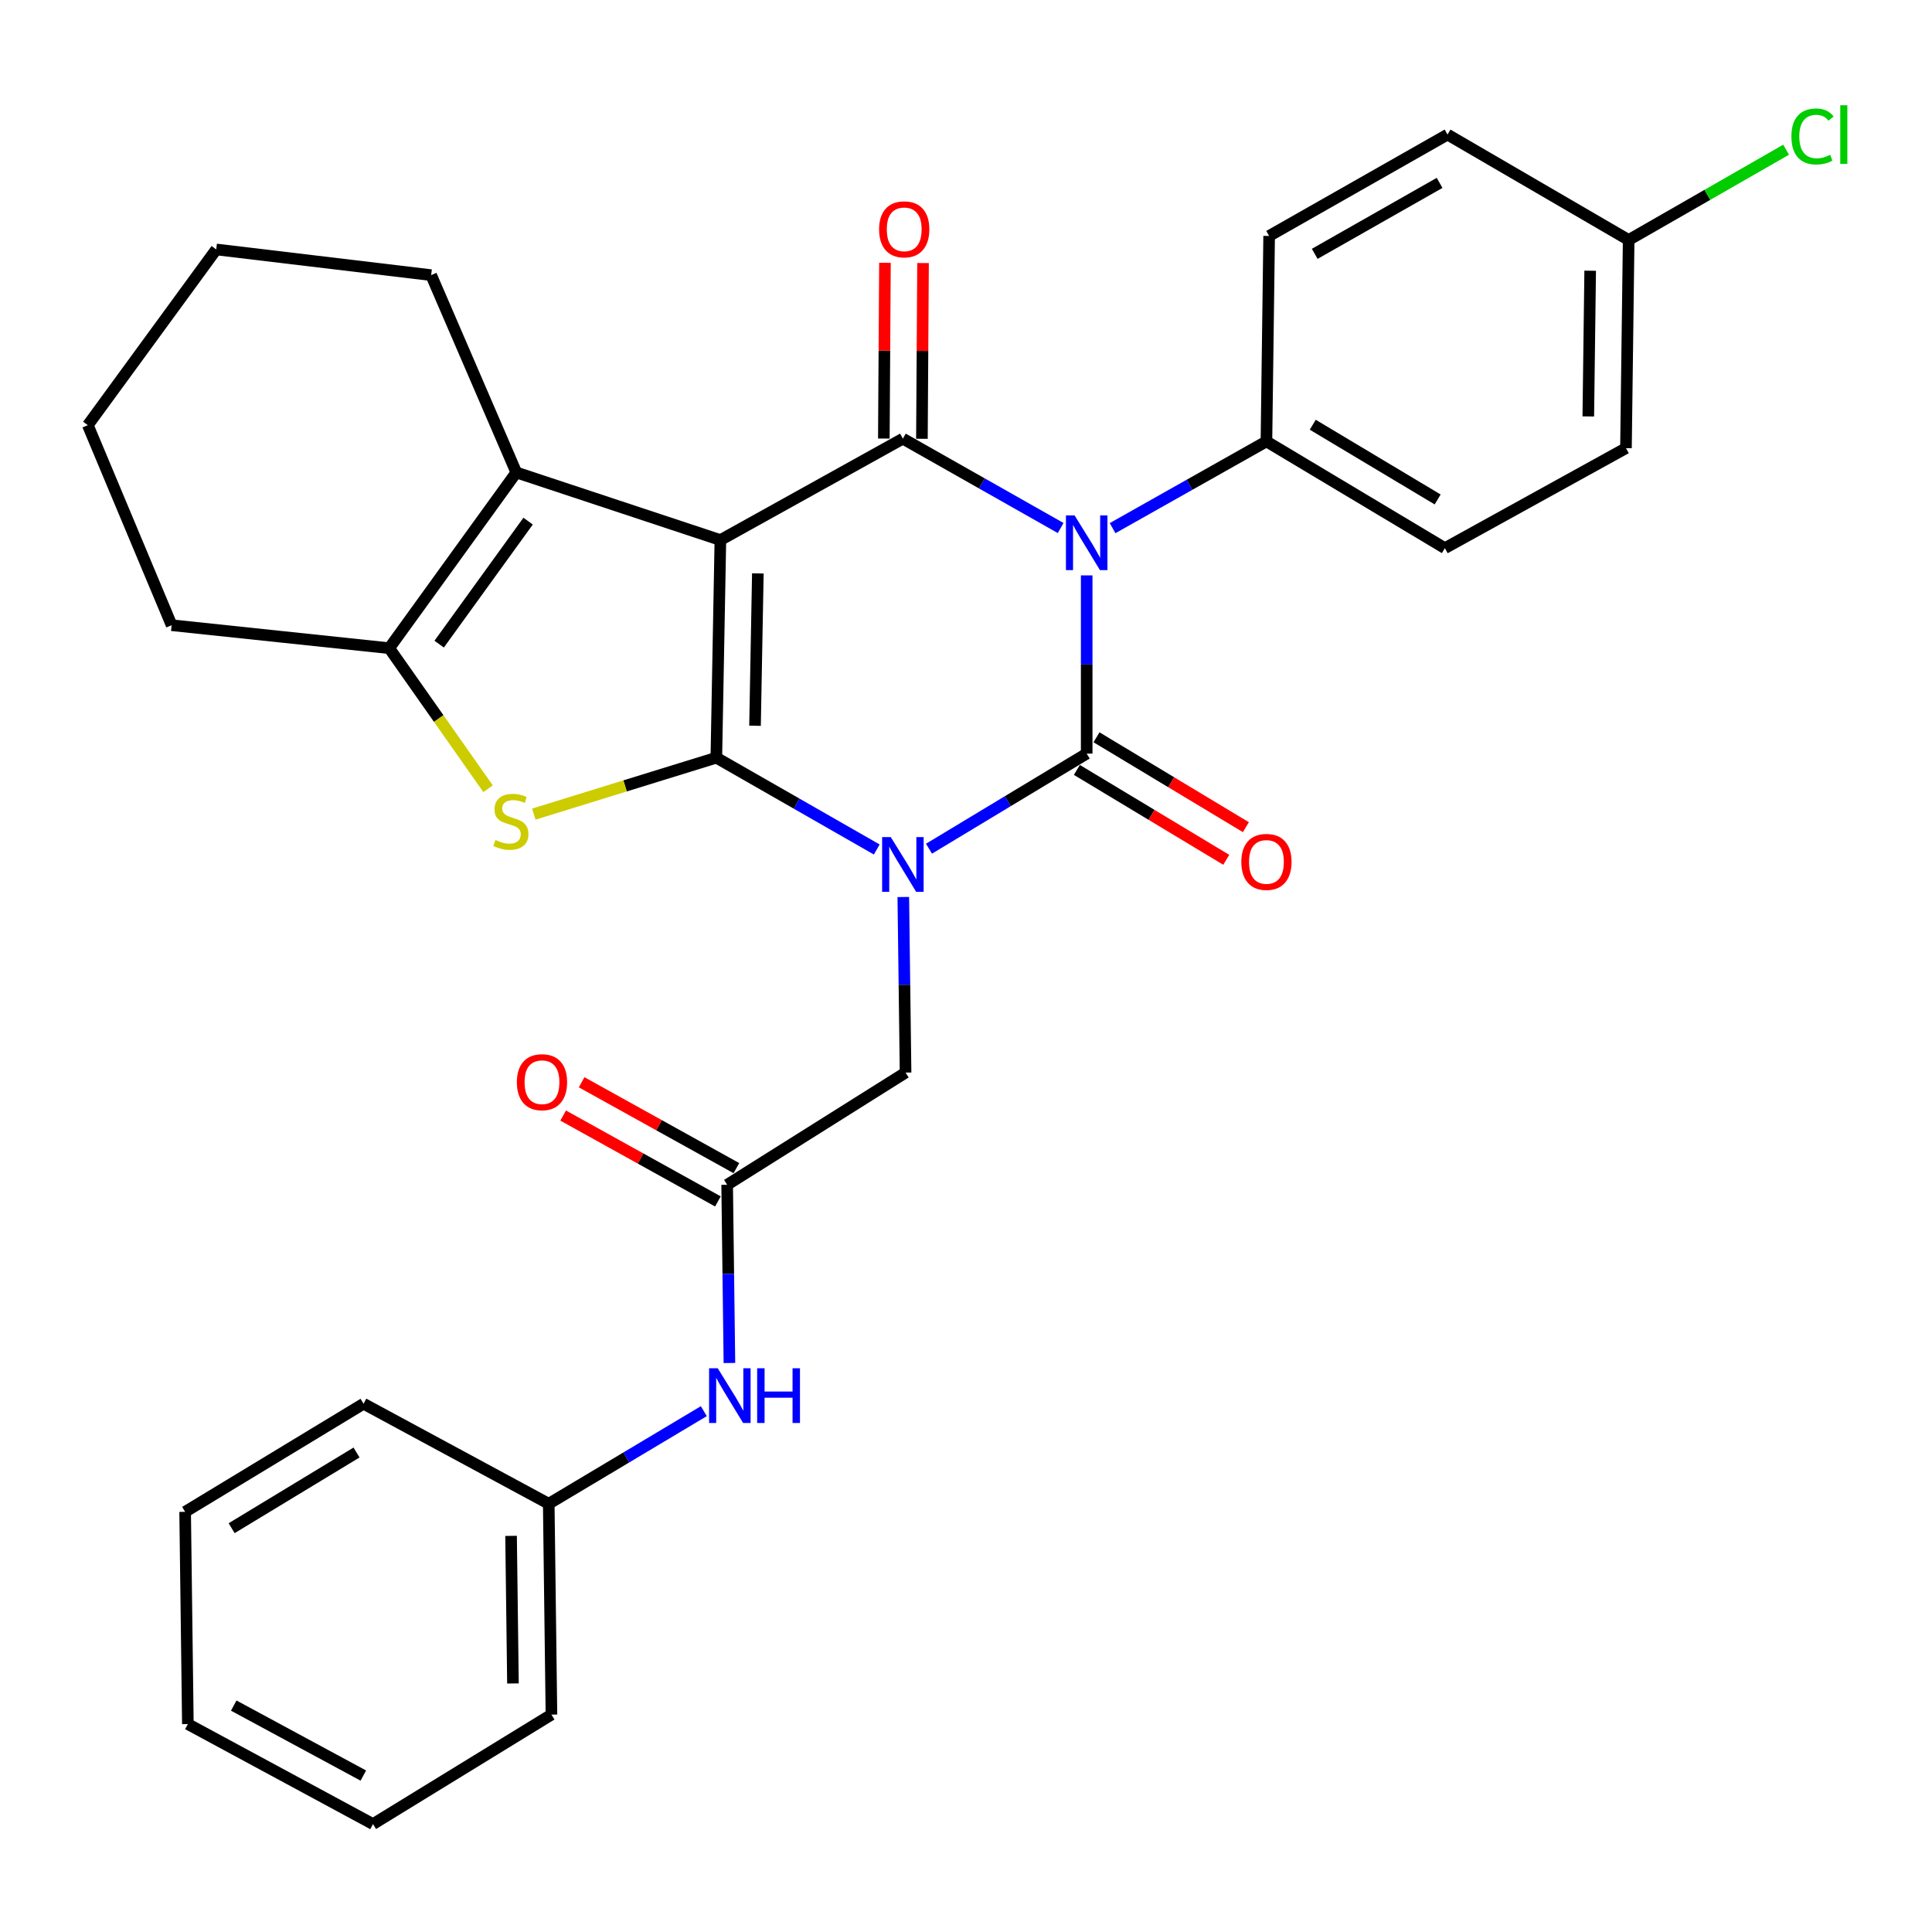 <?xml version='1.0' encoding='iso-8859-1'?>
<svg version='1.1' baseProfile='full'
              xmlns='http://www.w3.org/2000/svg'
                      xmlns:rdkit='http://www.rdkit.org/xml'
                      xmlns:xlink='http://www.w3.org/1999/xlink'
                  xml:space='preserve'
width='1000px' height='1000px' viewBox='0 0 1000 1000'>
<!-- END OF HEADER -->
<rect style='opacity:1.0;fill:#FFFFFF;stroke:none' width='1000' height='1000' x='0' y='0'> </rect>
<path class='bond-0' d='M 453.807,439.698 L 412.291,415.938' style='fill:none;fill-rule:evenodd;stroke:#0000FF;stroke-width:6px;stroke-linecap:butt;stroke-linejoin:miter;stroke-opacity:1' />
<path class='bond-0' d='M 412.291,415.938 L 370.776,392.179' style='fill:none;fill-rule:evenodd;stroke:#000000;stroke-width:6px;stroke-linecap:butt;stroke-linejoin:miter;stroke-opacity:1' />
<path class='bond-2' d='M 480.845,439.285 L 521.656,414.675' style='fill:none;fill-rule:evenodd;stroke:#0000FF;stroke-width:6px;stroke-linecap:butt;stroke-linejoin:miter;stroke-opacity:1' />
<path class='bond-2' d='M 521.656,414.675 L 562.467,390.065' style='fill:none;fill-rule:evenodd;stroke:#000000;stroke-width:6px;stroke-linecap:butt;stroke-linejoin:miter;stroke-opacity:1' />
<path class='bond-8' d='M 467.546,464.289 L 468.132,509.729' style='fill:none;fill-rule:evenodd;stroke:#0000FF;stroke-width:6px;stroke-linecap:butt;stroke-linejoin:miter;stroke-opacity:1' />
<path class='bond-8' d='M 468.132,509.729 L 468.719,555.168' style='fill:none;fill-rule:evenodd;stroke:#000000;stroke-width:6px;stroke-linecap:butt;stroke-linejoin:miter;stroke-opacity:1' />
<path class='bond-1' d='M 370.776,392.179 L 372.868,279.53' style='fill:none;fill-rule:evenodd;stroke:#000000;stroke-width:6px;stroke-linecap:butt;stroke-linejoin:miter;stroke-opacity:1' />
<path class='bond-1' d='M 390.798,375.647 L 392.262,296.793' style='fill:none;fill-rule:evenodd;stroke:#000000;stroke-width:6px;stroke-linecap:butt;stroke-linejoin:miter;stroke-opacity:1' />
<path class='bond-5' d='M 370.776,392.179 L 323.537,406.782' style='fill:none;fill-rule:evenodd;stroke:#000000;stroke-width:6px;stroke-linecap:butt;stroke-linejoin:miter;stroke-opacity:1' />
<path class='bond-5' d='M 323.537,406.782 L 276.297,421.386' style='fill:none;fill-rule:evenodd;stroke:#CCCC00;stroke-width:6px;stroke-linecap:butt;stroke-linejoin:miter;stroke-opacity:1' />
<path class='bond-6' d='M 372.868,279.53 L 267.238,244.542' style='fill:none;fill-rule:evenodd;stroke:#000000;stroke-width:6px;stroke-linecap:butt;stroke-linejoin:miter;stroke-opacity:1' />
<path class='bond-31' d='M 372.868,279.53 L 467.328,227.054' style='fill:none;fill-rule:evenodd;stroke:#000000;stroke-width:6px;stroke-linecap:butt;stroke-linejoin:miter;stroke-opacity:1' />
<path class='bond-3' d='M 562.467,390.065 L 562.467,343.943' style='fill:none;fill-rule:evenodd;stroke:#000000;stroke-width:6px;stroke-linecap:butt;stroke-linejoin:miter;stroke-opacity:1' />
<path class='bond-3' d='M 562.467,343.943 L 562.467,297.82' style='fill:none;fill-rule:evenodd;stroke:#0000FF;stroke-width:6px;stroke-linecap:butt;stroke-linejoin:miter;stroke-opacity:1' />
<path class='bond-11' d='M 557.386,398.51 L 596.047,421.772' style='fill:none;fill-rule:evenodd;stroke:#000000;stroke-width:6px;stroke-linecap:butt;stroke-linejoin:miter;stroke-opacity:1' />
<path class='bond-11' d='M 596.047,421.772 L 634.708,445.035' style='fill:none;fill-rule:evenodd;stroke:#FF0000;stroke-width:6px;stroke-linecap:butt;stroke-linejoin:miter;stroke-opacity:1' />
<path class='bond-11' d='M 567.548,381.621 L 606.209,404.883' style='fill:none;fill-rule:evenodd;stroke:#000000;stroke-width:6px;stroke-linecap:butt;stroke-linejoin:miter;stroke-opacity:1' />
<path class='bond-11' d='M 606.209,404.883 L 644.87,428.145' style='fill:none;fill-rule:evenodd;stroke:#FF0000;stroke-width:6px;stroke-linecap:butt;stroke-linejoin:miter;stroke-opacity:1' />
<path class='bond-4' d='M 548.994,273.301 L 508.161,250.178' style='fill:none;fill-rule:evenodd;stroke:#0000FF;stroke-width:6px;stroke-linecap:butt;stroke-linejoin:miter;stroke-opacity:1' />
<path class='bond-4' d='M 508.161,250.178 L 467.328,227.054' style='fill:none;fill-rule:evenodd;stroke:#000000;stroke-width:6px;stroke-linecap:butt;stroke-linejoin:miter;stroke-opacity:1' />
<path class='bond-9' d='M 575.877,273.369 L 615.691,250.918' style='fill:none;fill-rule:evenodd;stroke:#0000FF;stroke-width:6px;stroke-linecap:butt;stroke-linejoin:miter;stroke-opacity:1' />
<path class='bond-9' d='M 615.691,250.918 L 655.504,228.467' style='fill:none;fill-rule:evenodd;stroke:#000000;stroke-width:6px;stroke-linecap:butt;stroke-linejoin:miter;stroke-opacity:1' />
<path class='bond-12' d='M 477.183,227.117 L 477.473,181.636' style='fill:none;fill-rule:evenodd;stroke:#000000;stroke-width:6px;stroke-linecap:butt;stroke-linejoin:miter;stroke-opacity:1' />
<path class='bond-12' d='M 477.473,181.636 L 477.762,136.155' style='fill:none;fill-rule:evenodd;stroke:#FF0000;stroke-width:6px;stroke-linecap:butt;stroke-linejoin:miter;stroke-opacity:1' />
<path class='bond-12' d='M 457.473,226.991 L 457.762,181.51' style='fill:none;fill-rule:evenodd;stroke:#000000;stroke-width:6px;stroke-linecap:butt;stroke-linejoin:miter;stroke-opacity:1' />
<path class='bond-12' d='M 457.762,181.51 L 458.051,136.029' style='fill:none;fill-rule:evenodd;stroke:#FF0000;stroke-width:6px;stroke-linecap:butt;stroke-linejoin:miter;stroke-opacity:1' />
<path class='bond-7' d='M 252.618,408.246 L 227.043,371.872' style='fill:none;fill-rule:evenodd;stroke:#CCCC00;stroke-width:6px;stroke-linecap:butt;stroke-linejoin:miter;stroke-opacity:1' />
<path class='bond-7' d='M 227.043,371.872 L 201.468,335.498' style='fill:none;fill-rule:evenodd;stroke:#000000;stroke-width:6px;stroke-linecap:butt;stroke-linejoin:miter;stroke-opacity:1' />
<path class='bond-19' d='M 267.238,244.542 L 223.162,142.406' style='fill:none;fill-rule:evenodd;stroke:#000000;stroke-width:6px;stroke-linecap:butt;stroke-linejoin:miter;stroke-opacity:1' />
<path class='bond-32' d='M 267.238,244.542 L 201.468,335.498' style='fill:none;fill-rule:evenodd;stroke:#000000;stroke-width:6px;stroke-linecap:butt;stroke-linejoin:miter;stroke-opacity:1' />
<path class='bond-32' d='M 273.345,269.736 L 227.307,333.405' style='fill:none;fill-rule:evenodd;stroke:#000000;stroke-width:6px;stroke-linecap:butt;stroke-linejoin:miter;stroke-opacity:1' />
<path class='bond-22' d='M 201.468,335.498 L 88.841,323.606' style='fill:none;fill-rule:evenodd;stroke:#000000;stroke-width:6px;stroke-linecap:butt;stroke-linejoin:miter;stroke-opacity:1' />
<path class='bond-10' d='M 468.719,555.168 L 376.372,613.239' style='fill:none;fill-rule:evenodd;stroke:#000000;stroke-width:6px;stroke-linecap:butt;stroke-linejoin:miter;stroke-opacity:1' />
<path class='bond-15' d='M 655.504,228.467 L 747.861,283.724' style='fill:none;fill-rule:evenodd;stroke:#000000;stroke-width:6px;stroke-linecap:butt;stroke-linejoin:miter;stroke-opacity:1' />
<path class='bond-15' d='M 679.477,219.84 L 744.128,258.52' style='fill:none;fill-rule:evenodd;stroke:#000000;stroke-width:6px;stroke-linecap:butt;stroke-linejoin:miter;stroke-opacity:1' />
<path class='bond-16' d='M 655.504,228.467 L 656.905,122.125' style='fill:none;fill-rule:evenodd;stroke:#000000;stroke-width:6px;stroke-linecap:butt;stroke-linejoin:miter;stroke-opacity:1' />
<path class='bond-13' d='M 376.372,613.239 L 376.96,659.362' style='fill:none;fill-rule:evenodd;stroke:#000000;stroke-width:6px;stroke-linecap:butt;stroke-linejoin:miter;stroke-opacity:1' />
<path class='bond-13' d='M 376.96,659.362 L 377.547,705.485' style='fill:none;fill-rule:evenodd;stroke:#0000FF;stroke-width:6px;stroke-linecap:butt;stroke-linejoin:miter;stroke-opacity:1' />
<path class='bond-14' d='M 381.154,604.622 L 341.104,582.4' style='fill:none;fill-rule:evenodd;stroke:#000000;stroke-width:6px;stroke-linecap:butt;stroke-linejoin:miter;stroke-opacity:1' />
<path class='bond-14' d='M 341.104,582.4 L 301.054,560.179' style='fill:none;fill-rule:evenodd;stroke:#FF0000;stroke-width:6px;stroke-linecap:butt;stroke-linejoin:miter;stroke-opacity:1' />
<path class='bond-14' d='M 371.59,621.857 L 331.54,599.636' style='fill:none;fill-rule:evenodd;stroke:#000000;stroke-width:6px;stroke-linecap:butt;stroke-linejoin:miter;stroke-opacity:1' />
<path class='bond-14' d='M 331.54,599.636 L 291.49,577.414' style='fill:none;fill-rule:evenodd;stroke:#FF0000;stroke-width:6px;stroke-linecap:butt;stroke-linejoin:miter;stroke-opacity:1' />
<path class='bond-18' d='M 364.293,730.416 L 324.159,754.379' style='fill:none;fill-rule:evenodd;stroke:#0000FF;stroke-width:6px;stroke-linecap:butt;stroke-linejoin:miter;stroke-opacity:1' />
<path class='bond-18' d='M 324.159,754.379 L 284.025,778.342' style='fill:none;fill-rule:evenodd;stroke:#000000;stroke-width:6px;stroke-linecap:butt;stroke-linejoin:miter;stroke-opacity:1' />
<path class='bond-20' d='M 747.861,283.724 L 841.599,231.96' style='fill:none;fill-rule:evenodd;stroke:#000000;stroke-width:6px;stroke-linecap:butt;stroke-linejoin:miter;stroke-opacity:1' />
<path class='bond-21' d='M 656.905,122.125 L 749.241,69.65' style='fill:none;fill-rule:evenodd;stroke:#000000;stroke-width:6px;stroke-linecap:butt;stroke-linejoin:miter;stroke-opacity:1' />
<path class='bond-21' d='M 680.495,131.391 L 745.13,94.658' style='fill:none;fill-rule:evenodd;stroke:#000000;stroke-width:6px;stroke-linecap:butt;stroke-linejoin:miter;stroke-opacity:1' />
<path class='bond-17' d='M 842.99,124.217 L 749.241,69.65' style='fill:none;fill-rule:evenodd;stroke:#000000;stroke-width:6px;stroke-linecap:butt;stroke-linejoin:miter;stroke-opacity:1' />
<path class='bond-23' d='M 842.99,124.217 L 883.739,100.85' style='fill:none;fill-rule:evenodd;stroke:#000000;stroke-width:6px;stroke-linecap:butt;stroke-linejoin:miter;stroke-opacity:1' />
<path class='bond-23' d='M 883.739,100.85 L 924.488,77.484' style='fill:none;fill-rule:evenodd;stroke:#00CC00;stroke-width:6px;stroke-linecap:butt;stroke-linejoin:miter;stroke-opacity:1' />
<path class='bond-33' d='M 842.99,124.217 L 841.599,231.96' style='fill:none;fill-rule:evenodd;stroke:#000000;stroke-width:6px;stroke-linecap:butt;stroke-linejoin:miter;stroke-opacity:1' />
<path class='bond-33' d='M 823.072,140.124 L 822.098,215.544' style='fill:none;fill-rule:evenodd;stroke:#000000;stroke-width:6px;stroke-linecap:butt;stroke-linejoin:miter;stroke-opacity:1' />
<path class='bond-24' d='M 284.025,778.342 L 285.427,887.476' style='fill:none;fill-rule:evenodd;stroke:#000000;stroke-width:6px;stroke-linecap:butt;stroke-linejoin:miter;stroke-opacity:1' />
<path class='bond-24' d='M 264.526,794.966 L 265.507,871.359' style='fill:none;fill-rule:evenodd;stroke:#000000;stroke-width:6px;stroke-linecap:butt;stroke-linejoin:miter;stroke-opacity:1' />
<path class='bond-25' d='M 284.025,778.342 L 188.174,726.568' style='fill:none;fill-rule:evenodd;stroke:#000000;stroke-width:6px;stroke-linecap:butt;stroke-linejoin:miter;stroke-opacity:1' />
<path class='bond-26' d='M 223.162,142.406 L 111.925,129.112' style='fill:none;fill-rule:evenodd;stroke:#000000;stroke-width:6px;stroke-linecap:butt;stroke-linejoin:miter;stroke-opacity:1' />
<path class='bond-27' d='M 88.841,323.606 L 45.455,220.068' style='fill:none;fill-rule:evenodd;stroke:#000000;stroke-width:6px;stroke-linecap:butt;stroke-linejoin:miter;stroke-opacity:1' />
<path class='bond-29' d='M 285.427,887.476 L 193.069,944.146' style='fill:none;fill-rule:evenodd;stroke:#000000;stroke-width:6px;stroke-linecap:butt;stroke-linejoin:miter;stroke-opacity:1' />
<path class='bond-28' d='M 188.174,726.568 L 95.828,782.525' style='fill:none;fill-rule:evenodd;stroke:#000000;stroke-width:6px;stroke-linecap:butt;stroke-linejoin:miter;stroke-opacity:1' />
<path class='bond-28' d='M 184.537,751.819 L 119.894,790.989' style='fill:none;fill-rule:evenodd;stroke:#000000;stroke-width:6px;stroke-linecap:butt;stroke-linejoin:miter;stroke-opacity:1' />
<path class='bond-34' d='M 111.925,129.112 L 45.455,220.068' style='fill:none;fill-rule:evenodd;stroke:#000000;stroke-width:6px;stroke-linecap:butt;stroke-linejoin:miter;stroke-opacity:1' />
<path class='bond-30' d='M 95.828,782.525 L 97.24,892.382' style='fill:none;fill-rule:evenodd;stroke:#000000;stroke-width:6px;stroke-linecap:butt;stroke-linejoin:miter;stroke-opacity:1' />
<path class='bond-35' d='M 193.069,944.146 L 97.24,892.382' style='fill:none;fill-rule:evenodd;stroke:#000000;stroke-width:6px;stroke-linecap:butt;stroke-linejoin:miter;stroke-opacity:1' />
<path class='bond-35' d='M 188.063,919.039 L 120.982,882.804' style='fill:none;fill-rule:evenodd;stroke:#000000;stroke-width:6px;stroke-linecap:butt;stroke-linejoin:miter;stroke-opacity:1' />
<path  class='atom-0' d='M 461.068 433.276
L 470.348 448.276
Q 471.268 449.756, 472.748 452.436
Q 474.228 455.116, 474.308 455.276
L 474.308 433.276
L 478.068 433.276
L 478.068 461.596
L 474.188 461.596
L 464.228 445.196
Q 463.068 443.276, 461.828 441.076
Q 460.628 438.876, 460.268 438.196
L 460.268 461.596
L 456.588 461.596
L 456.588 433.276
L 461.068 433.276
' fill='#0000FF'/>
<path  class='atom-4' d='M 556.207 266.771
L 565.487 281.771
Q 566.407 283.251, 567.887 285.931
Q 569.367 288.611, 569.447 288.771
L 569.447 266.771
L 573.207 266.771
L 573.207 295.091
L 569.327 295.091
L 559.367 278.691
Q 558.207 276.771, 556.967 274.571
Q 555.767 272.371, 555.407 271.691
L 555.407 295.091
L 551.727 295.091
L 551.727 266.771
L 556.207 266.771
' fill='#0000FF'/>
<path  class='atom-6' d='M 256.434 434.773
Q 256.754 434.893, 258.074 435.453
Q 259.394 436.013, 260.834 436.373
Q 262.314 436.693, 263.754 436.693
Q 266.434 436.693, 267.994 435.413
Q 269.554 434.093, 269.554 431.813
Q 269.554 430.253, 268.754 429.293
Q 267.994 428.333, 266.794 427.813
Q 265.594 427.293, 263.594 426.693
Q 261.074 425.933, 259.554 425.213
Q 258.074 424.493, 256.994 422.973
Q 255.954 421.453, 255.954 418.893
Q 255.954 415.333, 258.354 413.133
Q 260.794 410.933, 265.594 410.933
Q 268.874 410.933, 272.594 412.493
L 271.674 415.573
Q 268.274 414.173, 265.714 414.173
Q 262.954 414.173, 261.434 415.333
Q 259.914 416.453, 259.954 418.413
Q 259.954 419.933, 260.714 420.853
Q 261.514 421.773, 262.634 422.293
Q 263.794 422.813, 265.714 423.413
Q 268.274 424.213, 269.794 425.013
Q 271.314 425.813, 272.394 427.453
Q 273.514 429.053, 273.514 431.813
Q 273.514 435.733, 270.874 437.853
Q 268.274 439.933, 263.914 439.933
Q 261.394 439.933, 259.474 439.373
Q 257.594 438.853, 255.354 437.933
L 256.434 434.773
' fill='#CCCC00'/>
<path  class='atom-12' d='M 642.504 446.125
Q 642.504 439.325, 645.864 435.525
Q 649.224 431.725, 655.504 431.725
Q 661.784 431.725, 665.144 435.525
Q 668.504 439.325, 668.504 446.125
Q 668.504 453.005, 665.104 456.925
Q 661.704 460.805, 655.504 460.805
Q 649.264 460.805, 645.864 456.925
Q 642.504 453.045, 642.504 446.125
M 655.504 457.605
Q 659.824 457.605, 662.144 454.725
Q 664.504 451.805, 664.504 446.125
Q 664.504 440.565, 662.144 437.765
Q 659.824 434.925, 655.504 434.925
Q 651.184 434.925, 648.824 437.725
Q 646.504 440.525, 646.504 446.125
Q 646.504 451.845, 648.824 454.725
Q 651.184 457.605, 655.504 457.605
' fill='#FF0000'/>
<path  class='atom-13' d='M 455.018 118.701
Q 455.018 111.901, 458.378 108.101
Q 461.738 104.301, 468.018 104.301
Q 474.298 104.301, 477.658 108.101
Q 481.018 111.901, 481.018 118.701
Q 481.018 125.581, 477.618 129.501
Q 474.218 133.381, 468.018 133.381
Q 461.778 133.381, 458.378 129.501
Q 455.018 125.621, 455.018 118.701
M 468.018 130.181
Q 472.338 130.181, 474.658 127.301
Q 477.018 124.381, 477.018 118.701
Q 477.018 113.141, 474.658 110.341
Q 472.338 107.501, 468.018 107.501
Q 463.698 107.501, 461.338 110.301
Q 459.018 113.101, 459.018 118.701
Q 459.018 124.421, 461.338 127.301
Q 463.698 130.181, 468.018 130.181
' fill='#FF0000'/>
<path  class='atom-14' d='M 371.503 708.214
L 380.783 723.214
Q 381.703 724.694, 383.183 727.374
Q 384.663 730.054, 384.743 730.214
L 384.743 708.214
L 388.503 708.214
L 388.503 736.534
L 384.623 736.534
L 374.663 720.134
Q 373.503 718.214, 372.263 716.014
Q 371.063 713.814, 370.703 713.134
L 370.703 736.534
L 367.023 736.534
L 367.023 708.214
L 371.503 708.214
' fill='#0000FF'/>
<path  class='atom-14' d='M 391.903 708.214
L 395.743 708.214
L 395.743 720.254
L 410.223 720.254
L 410.223 708.214
L 414.063 708.214
L 414.063 736.534
L 410.223 736.534
L 410.223 723.454
L 395.743 723.454
L 395.743 736.534
L 391.903 736.534
L 391.903 708.214
' fill='#0000FF'/>
<path  class='atom-15' d='M 267.532 560.143
Q 267.532 553.343, 270.892 549.543
Q 274.252 545.743, 280.532 545.743
Q 286.812 545.743, 290.172 549.543
Q 293.532 553.343, 293.532 560.143
Q 293.532 567.023, 290.132 570.943
Q 286.732 574.823, 280.532 574.823
Q 274.292 574.823, 270.892 570.943
Q 267.532 567.063, 267.532 560.143
M 280.532 571.623
Q 284.852 571.623, 287.172 568.743
Q 289.532 565.823, 289.532 560.143
Q 289.532 554.583, 287.172 551.783
Q 284.852 548.943, 280.532 548.943
Q 276.212 548.943, 273.852 551.743
Q 271.532 554.543, 271.532 560.143
Q 271.532 565.863, 273.852 568.743
Q 276.212 571.623, 280.532 571.623
' fill='#FF0000'/>
<path  class='atom-24' d='M 927.231 70.63
Q 927.231 63.59, 930.511 59.91
Q 933.831 56.19, 940.111 56.19
Q 945.951 56.19, 949.071 60.31
L 946.431 62.47
Q 944.151 59.47, 940.111 59.47
Q 935.831 59.47, 933.551 62.35
Q 931.311 65.19, 931.311 70.63
Q 931.311 76.23, 933.631 79.11
Q 935.991 81.99, 940.551 81.99
Q 943.671 81.99, 947.311 80.11
L 948.431 83.11
Q 946.951 84.07, 944.711 84.63
Q 942.471 85.19, 939.991 85.19
Q 933.831 85.19, 930.511 81.43
Q 927.231 77.67, 927.231 70.63
' fill='#00CC00'/>
<path  class='atom-24' d='M 952.511 54.47
L 956.191 54.47
L 956.191 84.83
L 952.511 84.83
L 952.511 54.47
' fill='#00CC00'/>
</svg>
